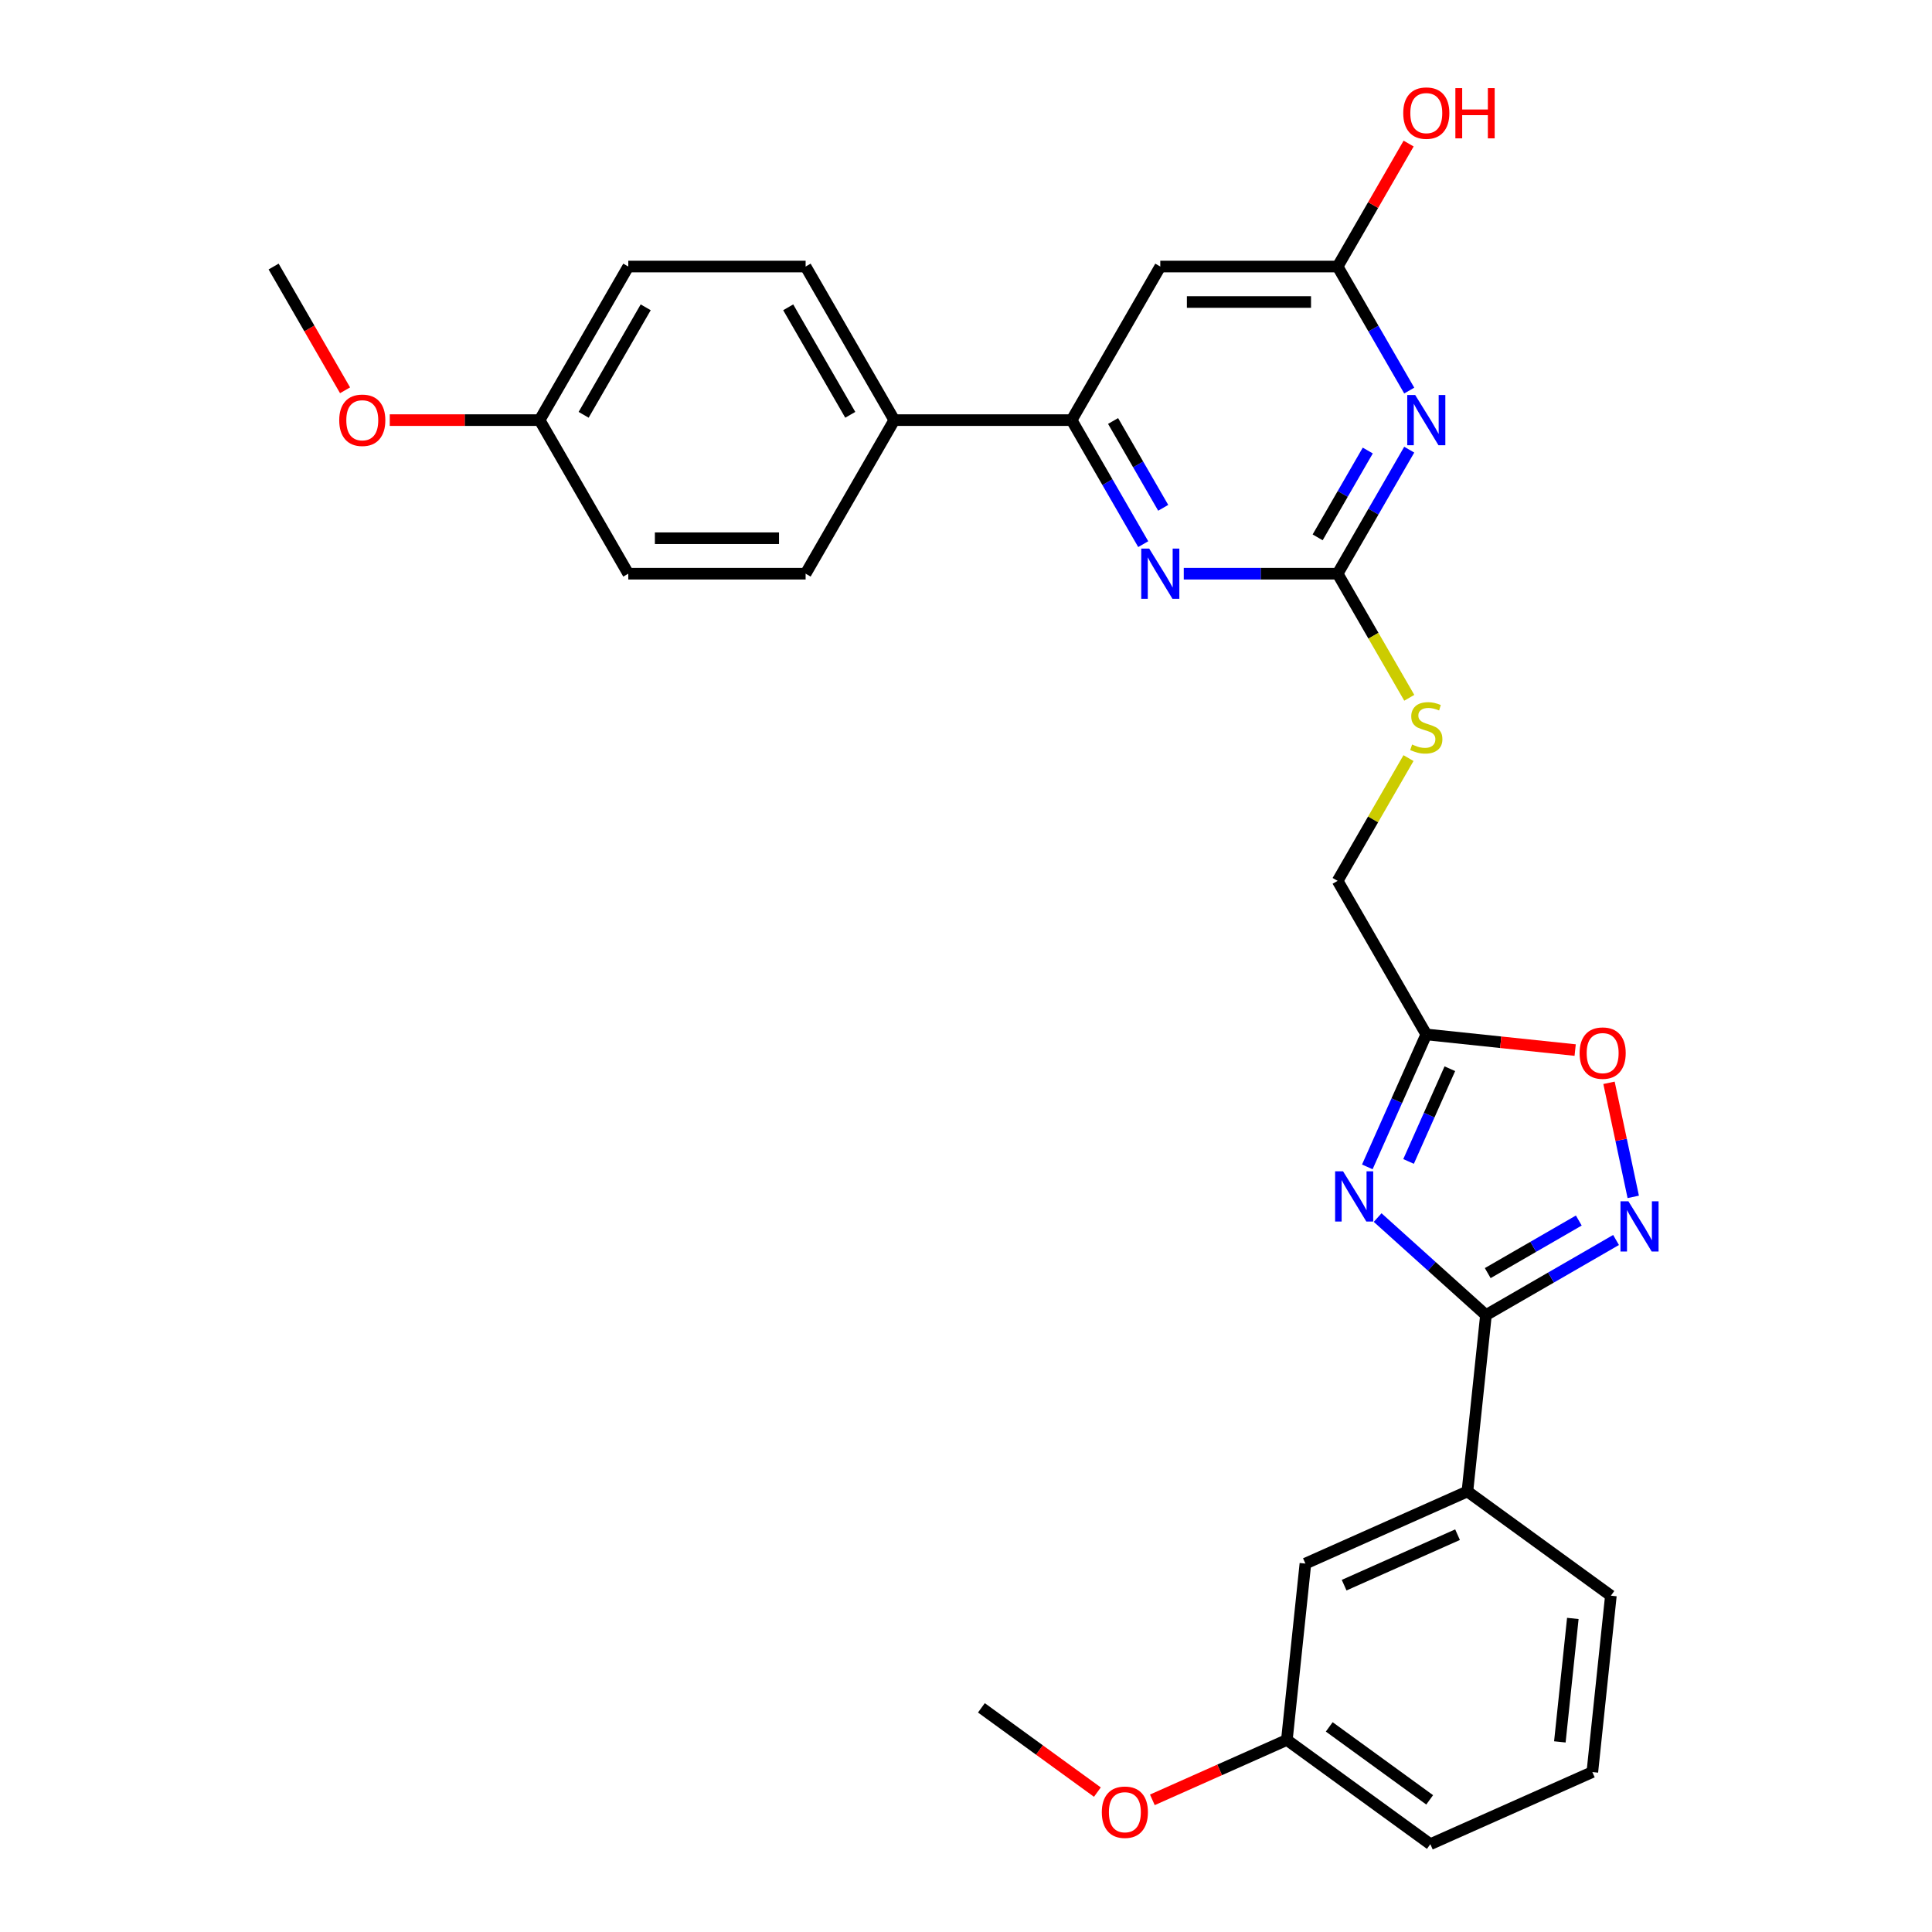 <?xml version='1.0' encoding='iso-8859-1'?>
<svg version='1.1' baseProfile='full'
              xmlns='http://www.w3.org/2000/svg'
                      xmlns:rdkit='http://www.rdkit.org/xml'
                      xmlns:xlink='http://www.w3.org/1999/xlink'
                  xml:space='preserve'
width='1000px' height='1000px' viewBox='0 0 1000 1000'>
<!-- END OF HEADER -->
<rect style='opacity:1.0;fill:#FFFFFF;stroke:none' width='1000' height='1000' x='0' y='0'> </rect>
<path class='bond-0' d='M 713.066,630.212 L 741.096,655.45' style='fill:none;fill-rule:evenodd;stroke:#0000FF;stroke-width:6px;stroke-linecap:butt;stroke-linejoin:miter;stroke-opacity:1' />
<path class='bond-0' d='M 741.096,655.45 L 769.125,680.688' style='fill:none;fill-rule:evenodd;stroke:#000000;stroke-width:6px;stroke-linecap:butt;stroke-linejoin:miter;stroke-opacity:1' />
<path class='bond-4' d='M 707.722,603.978 L 722.984,569.698' style='fill:none;fill-rule:evenodd;stroke:#0000FF;stroke-width:6px;stroke-linecap:butt;stroke-linejoin:miter;stroke-opacity:1' />
<path class='bond-4' d='M 722.984,569.698 L 738.247,535.417' style='fill:none;fill-rule:evenodd;stroke:#000000;stroke-width:6px;stroke-linecap:butt;stroke-linejoin:miter;stroke-opacity:1' />
<path class='bond-4' d='M 729.071,601.161 L 739.755,577.164' style='fill:none;fill-rule:evenodd;stroke:#0000FF;stroke-width:6px;stroke-linecap:butt;stroke-linejoin:miter;stroke-opacity:1' />
<path class='bond-4' d='M 739.755,577.164 L 750.439,553.168' style='fill:none;fill-rule:evenodd;stroke:#000000;stroke-width:6px;stroke-linecap:butt;stroke-linejoin:miter;stroke-opacity:1' />
<path class='bond-2' d='M 769.125,680.688 L 802.795,661.25' style='fill:none;fill-rule:evenodd;stroke:#000000;stroke-width:6px;stroke-linecap:butt;stroke-linejoin:miter;stroke-opacity:1' />
<path class='bond-2' d='M 802.795,661.25 L 836.464,641.811' style='fill:none;fill-rule:evenodd;stroke:#0000FF;stroke-width:6px;stroke-linecap:butt;stroke-linejoin:miter;stroke-opacity:1' />
<path class='bond-2' d='M 770.047,658.959 L 793.616,645.351' style='fill:none;fill-rule:evenodd;stroke:#000000;stroke-width:6px;stroke-linecap:butt;stroke-linejoin:miter;stroke-opacity:1' />
<path class='bond-2' d='M 793.616,645.351 L 817.184,631.744' style='fill:none;fill-rule:evenodd;stroke:#0000FF;stroke-width:6px;stroke-linecap:butt;stroke-linejoin:miter;stroke-opacity:1' />
<path class='bond-10' d='M 769.125,680.688 L 759.531,771.974' style='fill:none;fill-rule:evenodd;stroke:#000000;stroke-width:6px;stroke-linecap:butt;stroke-linejoin:miter;stroke-opacity:1' />
<path class='bond-1' d='M 729.418,232.744 L 710.885,264.844' style='fill:none;fill-rule:evenodd;stroke:#0000FF;stroke-width:6px;stroke-linecap:butt;stroke-linejoin:miter;stroke-opacity:1' />
<path class='bond-1' d='M 710.885,264.844 L 692.353,296.944' style='fill:none;fill-rule:evenodd;stroke:#000000;stroke-width:6px;stroke-linecap:butt;stroke-linejoin:miter;stroke-opacity:1' />
<path class='bond-1' d='M 707.96,233.195 L 694.987,255.665' style='fill:none;fill-rule:evenodd;stroke:#0000FF;stroke-width:6px;stroke-linecap:butt;stroke-linejoin:miter;stroke-opacity:1' />
<path class='bond-1' d='M 694.987,255.665 L 682.014,278.135' style='fill:none;fill-rule:evenodd;stroke:#000000;stroke-width:6px;stroke-linecap:butt;stroke-linejoin:miter;stroke-opacity:1' />
<path class='bond-9' d='M 729.418,202.16 L 710.885,170.061' style='fill:none;fill-rule:evenodd;stroke:#0000FF;stroke-width:6px;stroke-linecap:butt;stroke-linejoin:miter;stroke-opacity:1' />
<path class='bond-9' d='M 710.885,170.061 L 692.353,137.961' style='fill:none;fill-rule:evenodd;stroke:#000000;stroke-width:6px;stroke-linecap:butt;stroke-linejoin:miter;stroke-opacity:1' />
<path class='bond-29' d='M 845.366,619.502 L 839.092,589.983' style='fill:none;fill-rule:evenodd;stroke:#0000FF;stroke-width:6px;stroke-linecap:butt;stroke-linejoin:miter;stroke-opacity:1' />
<path class='bond-29' d='M 839.092,589.983 L 832.817,560.463' style='fill:none;fill-rule:evenodd;stroke:#FF0000;stroke-width:6px;stroke-linecap:butt;stroke-linejoin:miter;stroke-opacity:1' />
<path class='bond-3' d='M 692.353,296.944 L 710.896,329.062' style='fill:none;fill-rule:evenodd;stroke:#000000;stroke-width:6px;stroke-linecap:butt;stroke-linejoin:miter;stroke-opacity:1' />
<path class='bond-3' d='M 710.896,329.062 L 729.439,361.179' style='fill:none;fill-rule:evenodd;stroke:#CCCC00;stroke-width:6px;stroke-linecap:butt;stroke-linejoin:miter;stroke-opacity:1' />
<path class='bond-5' d='M 692.353,296.944 L 652.535,296.944' style='fill:none;fill-rule:evenodd;stroke:#000000;stroke-width:6px;stroke-linecap:butt;stroke-linejoin:miter;stroke-opacity:1' />
<path class='bond-5' d='M 652.535,296.944 L 612.717,296.944' style='fill:none;fill-rule:evenodd;stroke:#0000FF;stroke-width:6px;stroke-linecap:butt;stroke-linejoin:miter;stroke-opacity:1' />
<path class='bond-7' d='M 738.247,535.417 L 776.776,539.467' style='fill:none;fill-rule:evenodd;stroke:#000000;stroke-width:6px;stroke-linecap:butt;stroke-linejoin:miter;stroke-opacity:1' />
<path class='bond-7' d='M 776.776,539.467 L 815.305,543.516' style='fill:none;fill-rule:evenodd;stroke:#FF0000;stroke-width:6px;stroke-linecap:butt;stroke-linejoin:miter;stroke-opacity:1' />
<path class='bond-14' d='M 738.247,535.417 L 692.353,455.926' style='fill:none;fill-rule:evenodd;stroke:#000000;stroke-width:6px;stroke-linecap:butt;stroke-linejoin:miter;stroke-opacity:1' />
<path class='bond-6' d='M 591.735,281.652 L 573.203,249.552' style='fill:none;fill-rule:evenodd;stroke:#0000FF;stroke-width:6px;stroke-linecap:butt;stroke-linejoin:miter;stroke-opacity:1' />
<path class='bond-6' d='M 573.203,249.552 L 554.67,217.452' style='fill:none;fill-rule:evenodd;stroke:#000000;stroke-width:6px;stroke-linecap:butt;stroke-linejoin:miter;stroke-opacity:1' />
<path class='bond-6' d='M 602.074,262.843 L 589.101,240.373' style='fill:none;fill-rule:evenodd;stroke:#0000FF;stroke-width:6px;stroke-linecap:butt;stroke-linejoin:miter;stroke-opacity:1' />
<path class='bond-6' d='M 589.101,240.373 L 576.128,217.903' style='fill:none;fill-rule:evenodd;stroke:#000000;stroke-width:6px;stroke-linecap:butt;stroke-linejoin:miter;stroke-opacity:1' />
<path class='bond-8' d='M 554.67,217.452 L 600.564,137.961' style='fill:none;fill-rule:evenodd;stroke:#000000;stroke-width:6px;stroke-linecap:butt;stroke-linejoin:miter;stroke-opacity:1' />
<path class='bond-12' d='M 554.67,217.452 L 462.882,217.452' style='fill:none;fill-rule:evenodd;stroke:#000000;stroke-width:6px;stroke-linecap:butt;stroke-linejoin:miter;stroke-opacity:1' />
<path class='bond-31' d='M 600.564,137.961 L 692.353,137.961' style='fill:none;fill-rule:evenodd;stroke:#000000;stroke-width:6px;stroke-linecap:butt;stroke-linejoin:miter;stroke-opacity:1' />
<path class='bond-31' d='M 614.333,156.319 L 678.584,156.319' style='fill:none;fill-rule:evenodd;stroke:#000000;stroke-width:6px;stroke-linecap:butt;stroke-linejoin:miter;stroke-opacity:1' />
<path class='bond-17' d='M 692.353,137.961 L 710.726,106.137' style='fill:none;fill-rule:evenodd;stroke:#000000;stroke-width:6px;stroke-linecap:butt;stroke-linejoin:miter;stroke-opacity:1' />
<path class='bond-17' d='M 710.726,106.137 L 729.1,74.313' style='fill:none;fill-rule:evenodd;stroke:#FF0000;stroke-width:6px;stroke-linecap:butt;stroke-linejoin:miter;stroke-opacity:1' />
<path class='bond-13' d='M 759.531,771.974 L 675.678,809.308' style='fill:none;fill-rule:evenodd;stroke:#000000;stroke-width:6px;stroke-linecap:butt;stroke-linejoin:miter;stroke-opacity:1' />
<path class='bond-13' d='M 754.42,794.345 L 695.723,820.478' style='fill:none;fill-rule:evenodd;stroke:#000000;stroke-width:6px;stroke-linecap:butt;stroke-linejoin:miter;stroke-opacity:1' />
<path class='bond-24' d='M 759.531,771.974 L 833.789,825.926' style='fill:none;fill-rule:evenodd;stroke:#000000;stroke-width:6px;stroke-linecap:butt;stroke-linejoin:miter;stroke-opacity:1' />
<path class='bond-11' d='M 729.037,392.388 L 710.695,424.157' style='fill:none;fill-rule:evenodd;stroke:#CCCC00;stroke-width:6px;stroke-linecap:butt;stroke-linejoin:miter;stroke-opacity:1' />
<path class='bond-11' d='M 710.695,424.157 L 692.353,455.926' style='fill:none;fill-rule:evenodd;stroke:#000000;stroke-width:6px;stroke-linecap:butt;stroke-linejoin:miter;stroke-opacity:1' />
<path class='bond-15' d='M 462.882,217.452 L 416.987,137.961' style='fill:none;fill-rule:evenodd;stroke:#000000;stroke-width:6px;stroke-linecap:butt;stroke-linejoin:miter;stroke-opacity:1' />
<path class='bond-15' d='M 440.099,214.708 L 407.973,159.064' style='fill:none;fill-rule:evenodd;stroke:#000000;stroke-width:6px;stroke-linecap:butt;stroke-linejoin:miter;stroke-opacity:1' />
<path class='bond-16' d='M 462.882,217.452 L 416.987,296.944' style='fill:none;fill-rule:evenodd;stroke:#000000;stroke-width:6px;stroke-linecap:butt;stroke-linejoin:miter;stroke-opacity:1' />
<path class='bond-18' d='M 675.678,809.308 L 666.083,900.594' style='fill:none;fill-rule:evenodd;stroke:#000000;stroke-width:6px;stroke-linecap:butt;stroke-linejoin:miter;stroke-opacity:1' />
<path class='bond-20' d='M 416.987,137.961 L 325.199,137.961' style='fill:none;fill-rule:evenodd;stroke:#000000;stroke-width:6px;stroke-linecap:butt;stroke-linejoin:miter;stroke-opacity:1' />
<path class='bond-21' d='M 416.987,296.944 L 325.199,296.944' style='fill:none;fill-rule:evenodd;stroke:#000000;stroke-width:6px;stroke-linecap:butt;stroke-linejoin:miter;stroke-opacity:1' />
<path class='bond-21' d='M 403.219,278.586 L 338.967,278.586' style='fill:none;fill-rule:evenodd;stroke:#000000;stroke-width:6px;stroke-linecap:butt;stroke-linejoin:miter;stroke-opacity:1' />
<path class='bond-22' d='M 666.083,900.594 L 631.271,916.093' style='fill:none;fill-rule:evenodd;stroke:#000000;stroke-width:6px;stroke-linecap:butt;stroke-linejoin:miter;stroke-opacity:1' />
<path class='bond-22' d='M 631.271,916.093 L 596.458,931.593' style='fill:none;fill-rule:evenodd;stroke:#FF0000;stroke-width:6px;stroke-linecap:butt;stroke-linejoin:miter;stroke-opacity:1' />
<path class='bond-30' d='M 666.083,900.594 L 740.342,954.545' style='fill:none;fill-rule:evenodd;stroke:#000000;stroke-width:6px;stroke-linecap:butt;stroke-linejoin:miter;stroke-opacity:1' />
<path class='bond-30' d='M 688.013,893.835 L 739.993,931.601' style='fill:none;fill-rule:evenodd;stroke:#000000;stroke-width:6px;stroke-linecap:butt;stroke-linejoin:miter;stroke-opacity:1' />
<path class='bond-19' d='M 279.305,217.452 L 325.199,296.944' style='fill:none;fill-rule:evenodd;stroke:#000000;stroke-width:6px;stroke-linecap:butt;stroke-linejoin:miter;stroke-opacity:1' />
<path class='bond-23' d='M 279.305,217.452 L 240.524,217.452' style='fill:none;fill-rule:evenodd;stroke:#000000;stroke-width:6px;stroke-linecap:butt;stroke-linejoin:miter;stroke-opacity:1' />
<path class='bond-23' d='M 240.524,217.452 L 201.743,217.452' style='fill:none;fill-rule:evenodd;stroke:#FF0000;stroke-width:6px;stroke-linecap:butt;stroke-linejoin:miter;stroke-opacity:1' />
<path class='bond-32' d='M 279.305,217.452 L 325.199,137.961' style='fill:none;fill-rule:evenodd;stroke:#000000;stroke-width:6px;stroke-linecap:butt;stroke-linejoin:miter;stroke-opacity:1' />
<path class='bond-32' d='M 302.087,214.708 L 334.213,159.064' style='fill:none;fill-rule:evenodd;stroke:#000000;stroke-width:6px;stroke-linecap:butt;stroke-linejoin:miter;stroke-opacity:1' />
<path class='bond-27' d='M 568.003,927.591 L 537.988,905.783' style='fill:none;fill-rule:evenodd;stroke:#FF0000;stroke-width:6px;stroke-linecap:butt;stroke-linejoin:miter;stroke-opacity:1' />
<path class='bond-27' d='M 537.988,905.783 L 507.972,883.975' style='fill:none;fill-rule:evenodd;stroke:#000000;stroke-width:6px;stroke-linecap:butt;stroke-linejoin:miter;stroke-opacity:1' />
<path class='bond-28' d='M 178.602,202.014 L 160.112,169.987' style='fill:none;fill-rule:evenodd;stroke:#FF0000;stroke-width:6px;stroke-linecap:butt;stroke-linejoin:miter;stroke-opacity:1' />
<path class='bond-28' d='M 160.112,169.987 L 141.622,137.961' style='fill:none;fill-rule:evenodd;stroke:#000000;stroke-width:6px;stroke-linecap:butt;stroke-linejoin:miter;stroke-opacity:1' />
<path class='bond-25' d='M 833.789,825.926 L 824.195,917.212' style='fill:none;fill-rule:evenodd;stroke:#000000;stroke-width:6px;stroke-linecap:butt;stroke-linejoin:miter;stroke-opacity:1' />
<path class='bond-25' d='M 814.093,837.7 L 807.377,901.6' style='fill:none;fill-rule:evenodd;stroke:#000000;stroke-width:6px;stroke-linecap:butt;stroke-linejoin:miter;stroke-opacity:1' />
<path class='bond-26' d='M 824.195,917.212 L 740.342,954.545' style='fill:none;fill-rule:evenodd;stroke:#000000;stroke-width:6px;stroke-linecap:butt;stroke-linejoin:miter;stroke-opacity:1' />
<path  class='atom-0' d='M 695.167 606.273
L 703.685 620.041
Q 704.53 621.399, 705.888 623.859
Q 707.247 626.319, 707.32 626.466
L 707.32 606.273
L 710.771 606.273
L 710.771 632.267
L 707.21 632.267
L 698.068 617.214
Q 697.003 615.452, 695.865 613.432
Q 694.763 611.413, 694.433 610.789
L 694.433 632.267
L 691.055 632.267
L 691.055 606.273
L 695.167 606.273
' fill='#0000FF'/>
<path  class='atom-2' d='M 732.501 204.455
L 741.019 218.223
Q 741.863 219.582, 743.222 222.042
Q 744.58 224.502, 744.654 224.649
L 744.654 204.455
L 748.105 204.455
L 748.105 230.45
L 744.544 230.45
L 735.402 215.396
Q 734.337 213.634, 733.199 211.615
Q 732.097 209.595, 731.767 208.971
L 731.767 230.45
L 728.389 230.45
L 728.389 204.455
L 732.501 204.455
' fill='#0000FF'/>
<path  class='atom-3' d='M 842.871 621.797
L 851.389 635.565
Q 852.233 636.924, 853.591 639.384
Q 854.95 641.844, 855.023 641.99
L 855.023 621.797
L 858.475 621.797
L 858.475 647.791
L 854.913 647.791
L 845.771 632.738
Q 844.706 630.976, 843.568 628.956
Q 842.467 626.937, 842.136 626.313
L 842.136 647.791
L 838.758 647.791
L 838.758 621.797
L 842.871 621.797
' fill='#0000FF'/>
<path  class='atom-6' d='M 594.818 283.946
L 603.336 297.715
Q 604.181 299.073, 605.539 301.533
Q 606.898 303.993, 606.971 304.14
L 606.971 283.946
L 610.422 283.946
L 610.422 309.941
L 606.861 309.941
L 597.719 294.888
Q 596.654 293.125, 595.516 291.106
Q 594.414 289.086, 594.084 288.462
L 594.084 309.941
L 590.706 309.941
L 590.706 283.946
L 594.818 283.946
' fill='#0000FF'/>
<path  class='atom-8' d='M 817.6 545.085
Q 817.6 538.843, 820.684 535.355
Q 823.768 531.867, 829.533 531.867
Q 835.297 531.867, 838.381 535.355
Q 841.465 538.843, 841.465 545.085
Q 841.465 551.4, 838.344 554.998
Q 835.224 558.56, 829.533 558.56
Q 823.805 558.56, 820.684 554.998
Q 817.6 551.437, 817.6 545.085
M 829.533 555.622
Q 833.498 555.622, 835.627 552.979
Q 837.794 550.299, 837.794 545.085
Q 837.794 539.982, 835.627 537.411
Q 833.498 534.805, 829.533 534.805
Q 825.567 534.805, 823.401 537.375
Q 821.272 539.945, 821.272 545.085
Q 821.272 550.335, 823.401 552.979
Q 825.567 555.622, 829.533 555.622
' fill='#FF0000'/>
<path  class='atom-12' d='M 730.904 385.357
Q 731.198 385.467, 732.409 385.981
Q 733.621 386.495, 734.943 386.825
Q 736.301 387.119, 737.623 387.119
Q 740.083 387.119, 741.515 385.944
Q 742.947 384.732, 742.947 382.64
Q 742.947 381.208, 742.212 380.327
Q 741.515 379.445, 740.413 378.968
Q 739.312 378.491, 737.476 377.94
Q 735.163 377.242, 733.768 376.582
Q 732.409 375.921, 731.418 374.526
Q 730.463 373.13, 730.463 370.781
Q 730.463 367.513, 732.666 365.494
Q 734.906 363.474, 739.312 363.474
Q 742.322 363.474, 745.737 364.906
L 744.892 367.733
Q 741.772 366.448, 739.422 366.448
Q 736.888 366.448, 735.493 367.513
Q 734.098 368.541, 734.135 370.34
Q 734.135 371.735, 734.832 372.58
Q 735.567 373.424, 736.595 373.901
Q 737.66 374.379, 739.422 374.929
Q 741.772 375.664, 743.167 376.398
Q 744.562 377.132, 745.553 378.638
Q 746.581 380.106, 746.581 382.64
Q 746.581 386.238, 744.158 388.184
Q 741.772 390.093, 737.77 390.093
Q 735.457 390.093, 733.694 389.579
Q 731.969 389.102, 729.913 388.257
L 730.904 385.357
' fill='#CCCC00'/>
<path  class='atom-18' d='M 726.314 58.544
Q 726.314 52.302, 729.399 48.814
Q 732.483 45.326, 738.247 45.326
Q 744.011 45.326, 747.095 48.814
Q 750.179 52.302, 750.179 58.544
Q 750.179 64.859, 747.059 68.457
Q 743.938 72.018, 738.247 72.018
Q 732.519 72.018, 729.399 68.457
Q 726.314 64.895, 726.314 58.544
M 738.247 69.081
Q 742.212 69.081, 744.342 66.437
Q 746.508 63.757, 746.508 58.544
Q 746.508 53.44, 744.342 50.87
Q 742.212 48.263, 738.247 48.263
Q 734.282 48.263, 732.115 50.833
Q 729.986 53.403, 729.986 58.544
Q 729.986 63.794, 732.115 66.437
Q 734.282 69.081, 738.247 69.081
' fill='#FF0000'/>
<path  class='atom-18' d='M 753.3 45.62
L 756.825 45.62
L 756.825 56.671
L 770.116 56.671
L 770.116 45.62
L 773.641 45.62
L 773.641 71.614
L 770.116 71.614
L 770.116 59.608
L 756.825 59.608
L 756.825 71.614
L 753.3 71.614
L 753.3 45.62
' fill='#FF0000'/>
<path  class='atom-23' d='M 570.298 938.001
Q 570.298 931.759, 573.382 928.271
Q 576.466 924.783, 582.23 924.783
Q 587.995 924.783, 591.079 928.271
Q 594.163 931.759, 594.163 938.001
Q 594.163 944.316, 591.042 947.914
Q 587.921 951.475, 582.23 951.475
Q 576.503 951.475, 573.382 947.914
Q 570.298 944.352, 570.298 938.001
M 582.23 948.538
Q 586.196 948.538, 588.325 945.895
Q 590.491 943.214, 590.491 938.001
Q 590.491 932.897, 588.325 930.327
Q 586.196 927.72, 582.23 927.72
Q 578.265 927.72, 576.099 930.29
Q 573.969 932.861, 573.969 938.001
Q 573.969 943.251, 576.099 945.895
Q 578.265 948.538, 582.23 948.538
' fill='#FF0000'/>
<path  class='atom-24' d='M 175.584 217.526
Q 175.584 211.284, 178.668 207.796
Q 181.752 204.308, 187.516 204.308
Q 193.28 204.308, 196.364 207.796
Q 199.449 211.284, 199.449 217.526
Q 199.449 223.841, 196.328 227.439
Q 193.207 231, 187.516 231
Q 181.788 231, 178.668 227.439
Q 175.584 223.878, 175.584 217.526
M 187.516 228.063
Q 191.481 228.063, 193.611 225.42
Q 195.777 222.739, 195.777 217.526
Q 195.777 212.422, 193.611 209.852
Q 191.481 207.246, 187.516 207.246
Q 183.551 207.246, 181.385 209.816
Q 179.255 212.386, 179.255 217.526
Q 179.255 222.776, 181.385 225.42
Q 183.551 228.063, 187.516 228.063
' fill='#FF0000'/>
</svg>
